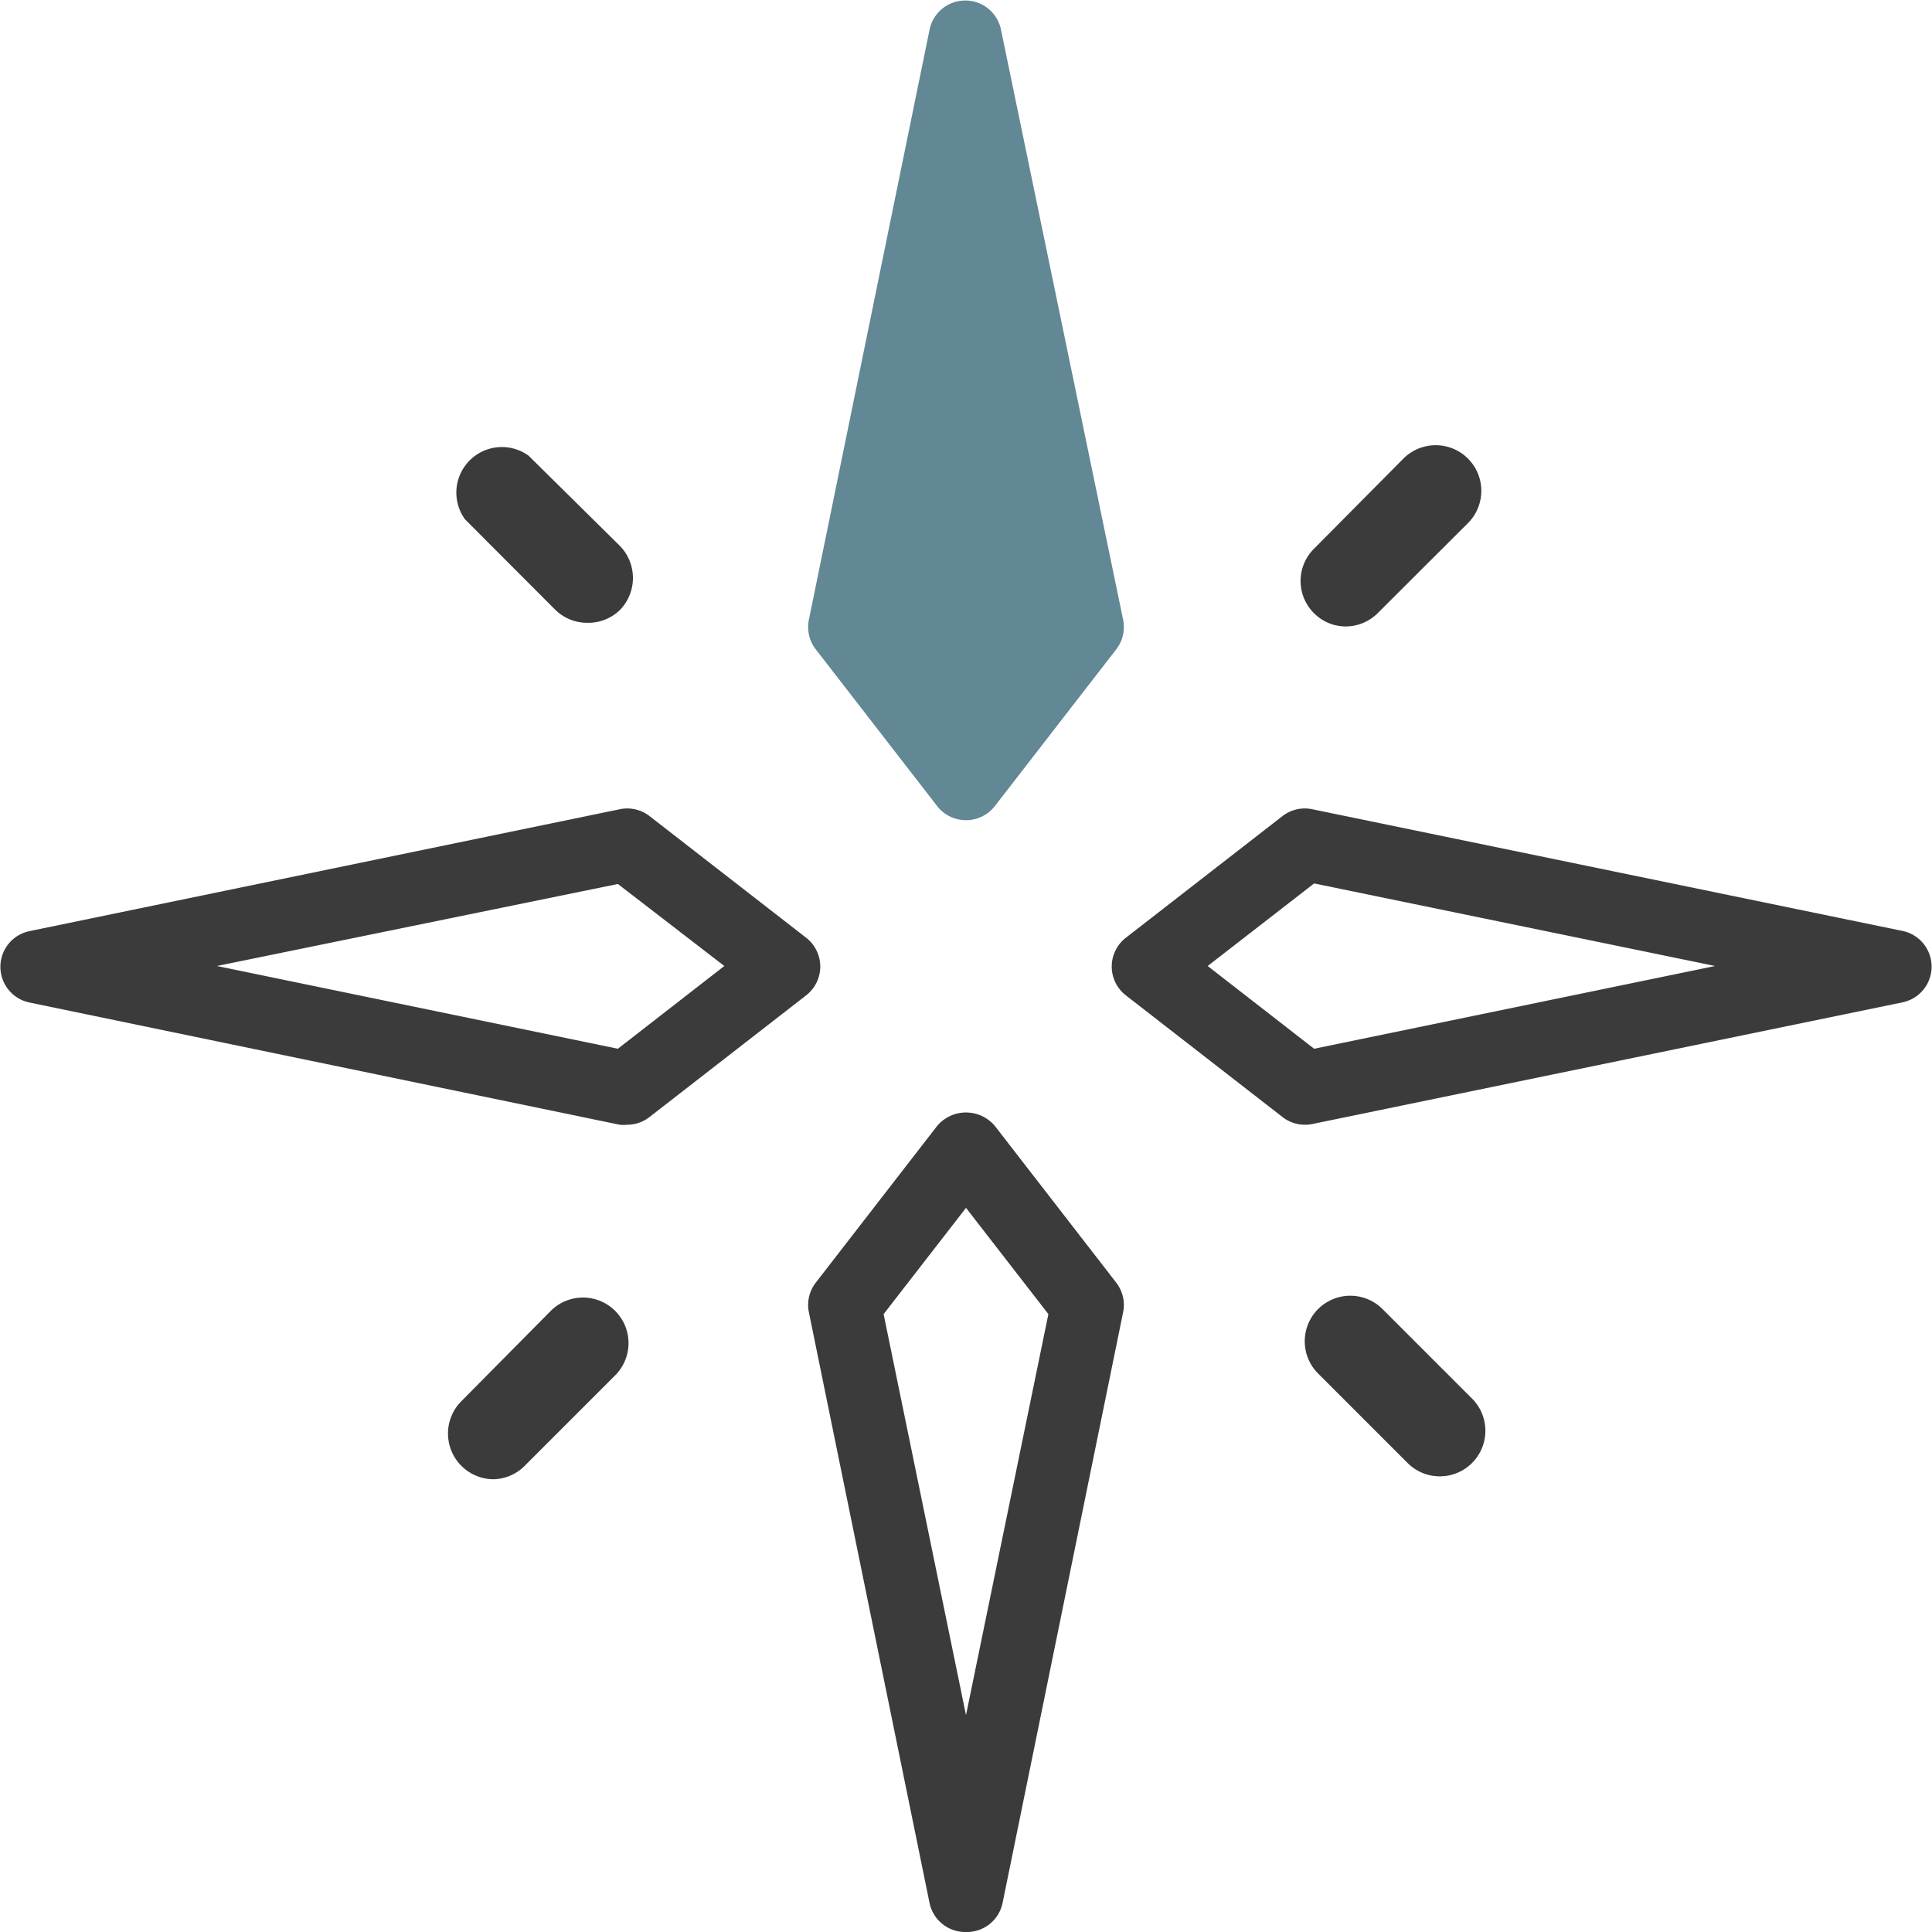<svg id="Layer_1" data-name="Layer 1" xmlns="http://www.w3.org/2000/svg" viewBox="0 0 106 106"><defs><style>.cls-1{fill:#3b3b3b;}.cls-2{fill:#628795;}</style></defs><path class="cls-1" d="M27.07,81.16a2.51,2.51,0,0,1-1.77-4.27l4.95-5a2.5,2.5,0,0,1,3.53,3.54l-4.94,4.94A2.5,2.5,0,0,1,27.07,81.16Z"/><path class="cls-1" d="M73.85,34.37a2.45,2.45,0,0,1-1.76-.73,2.49,2.49,0,0,1,0-3.53L77,25.16a2.5,2.5,0,0,1,3.54,3.54l-4.95,4.94A2.49,2.49,0,0,1,73.85,34.37Z"/><path class="cls-1" d="M79,81a2.49,2.49,0,0,1-1.77-.73l-4.94-4.94a2.5,2.5,0,0,1,3.53-3.54l5,5A2.5,2.5,0,0,1,79,81Z"/><path class="cls-1" d="M32.22,34.17a2.49,2.49,0,0,1-1.77-.73l-4.94-4.95A2.5,2.5,0,0,1,29,25l5,4.94a2.52,2.52,0,0,1,0,3.54A2.49,2.49,0,0,1,32.22,34.17Z"/><polygon class="cls-2" points="53 2.03 46.34 34.41 53 43 59.66 34.41 53 2.03"/><path class="cls-2" d="M53,45a2,2,0,0,1-1.58-.77l-6.66-8.6A2,2,0,0,1,44.38,34L51,1.63a2,2,0,0,1,3.92,0L61.62,34a2,2,0,0,1-.38,1.63l-6.66,8.6A2,2,0,0,1,53,45ZM48.48,33.91,53,39.74l4.52-5.83L53,12Z"/><path class="cls-1" d="M53,106a2,2,0,0,1-2-1.59L44.38,72a2,2,0,0,1,.38-1.63l6.66-8.6a2.07,2.07,0,0,1,3.16,0l6.66,8.6A2,2,0,0,1,61.62,72L55,104.44A2,2,0,0,1,53,106ZM48.48,72.1l4.52,22,4.52-22L53,66.27Z"/><path class="cls-1" d="M34.4,61.71a1.81,1.81,0,0,1-.4,0L1.6,55a2,2,0,0,1,0-3.91L34,44.4a2,2,0,0,1,1.63.37l8.6,6.68a2,2,0,0,1,0,3.16l-8.6,6.68A2,2,0,0,1,34.4,61.71ZM11.9,53l22,4.54L39.74,53,33.9,48.5Z"/><path class="cls-1" d="M71.6,61.71a2,2,0,0,1-1.23-.42l-8.6-6.68a2,2,0,0,1,0-3.16l8.6-6.68A2,2,0,0,1,72,44.4l32.4,6.68a2,2,0,0,1,0,3.91L72,61.67A1.81,1.81,0,0,1,71.6,61.71ZM66.26,53l5.84,4.54L94.1,53l-22-4.53Z"/></svg>